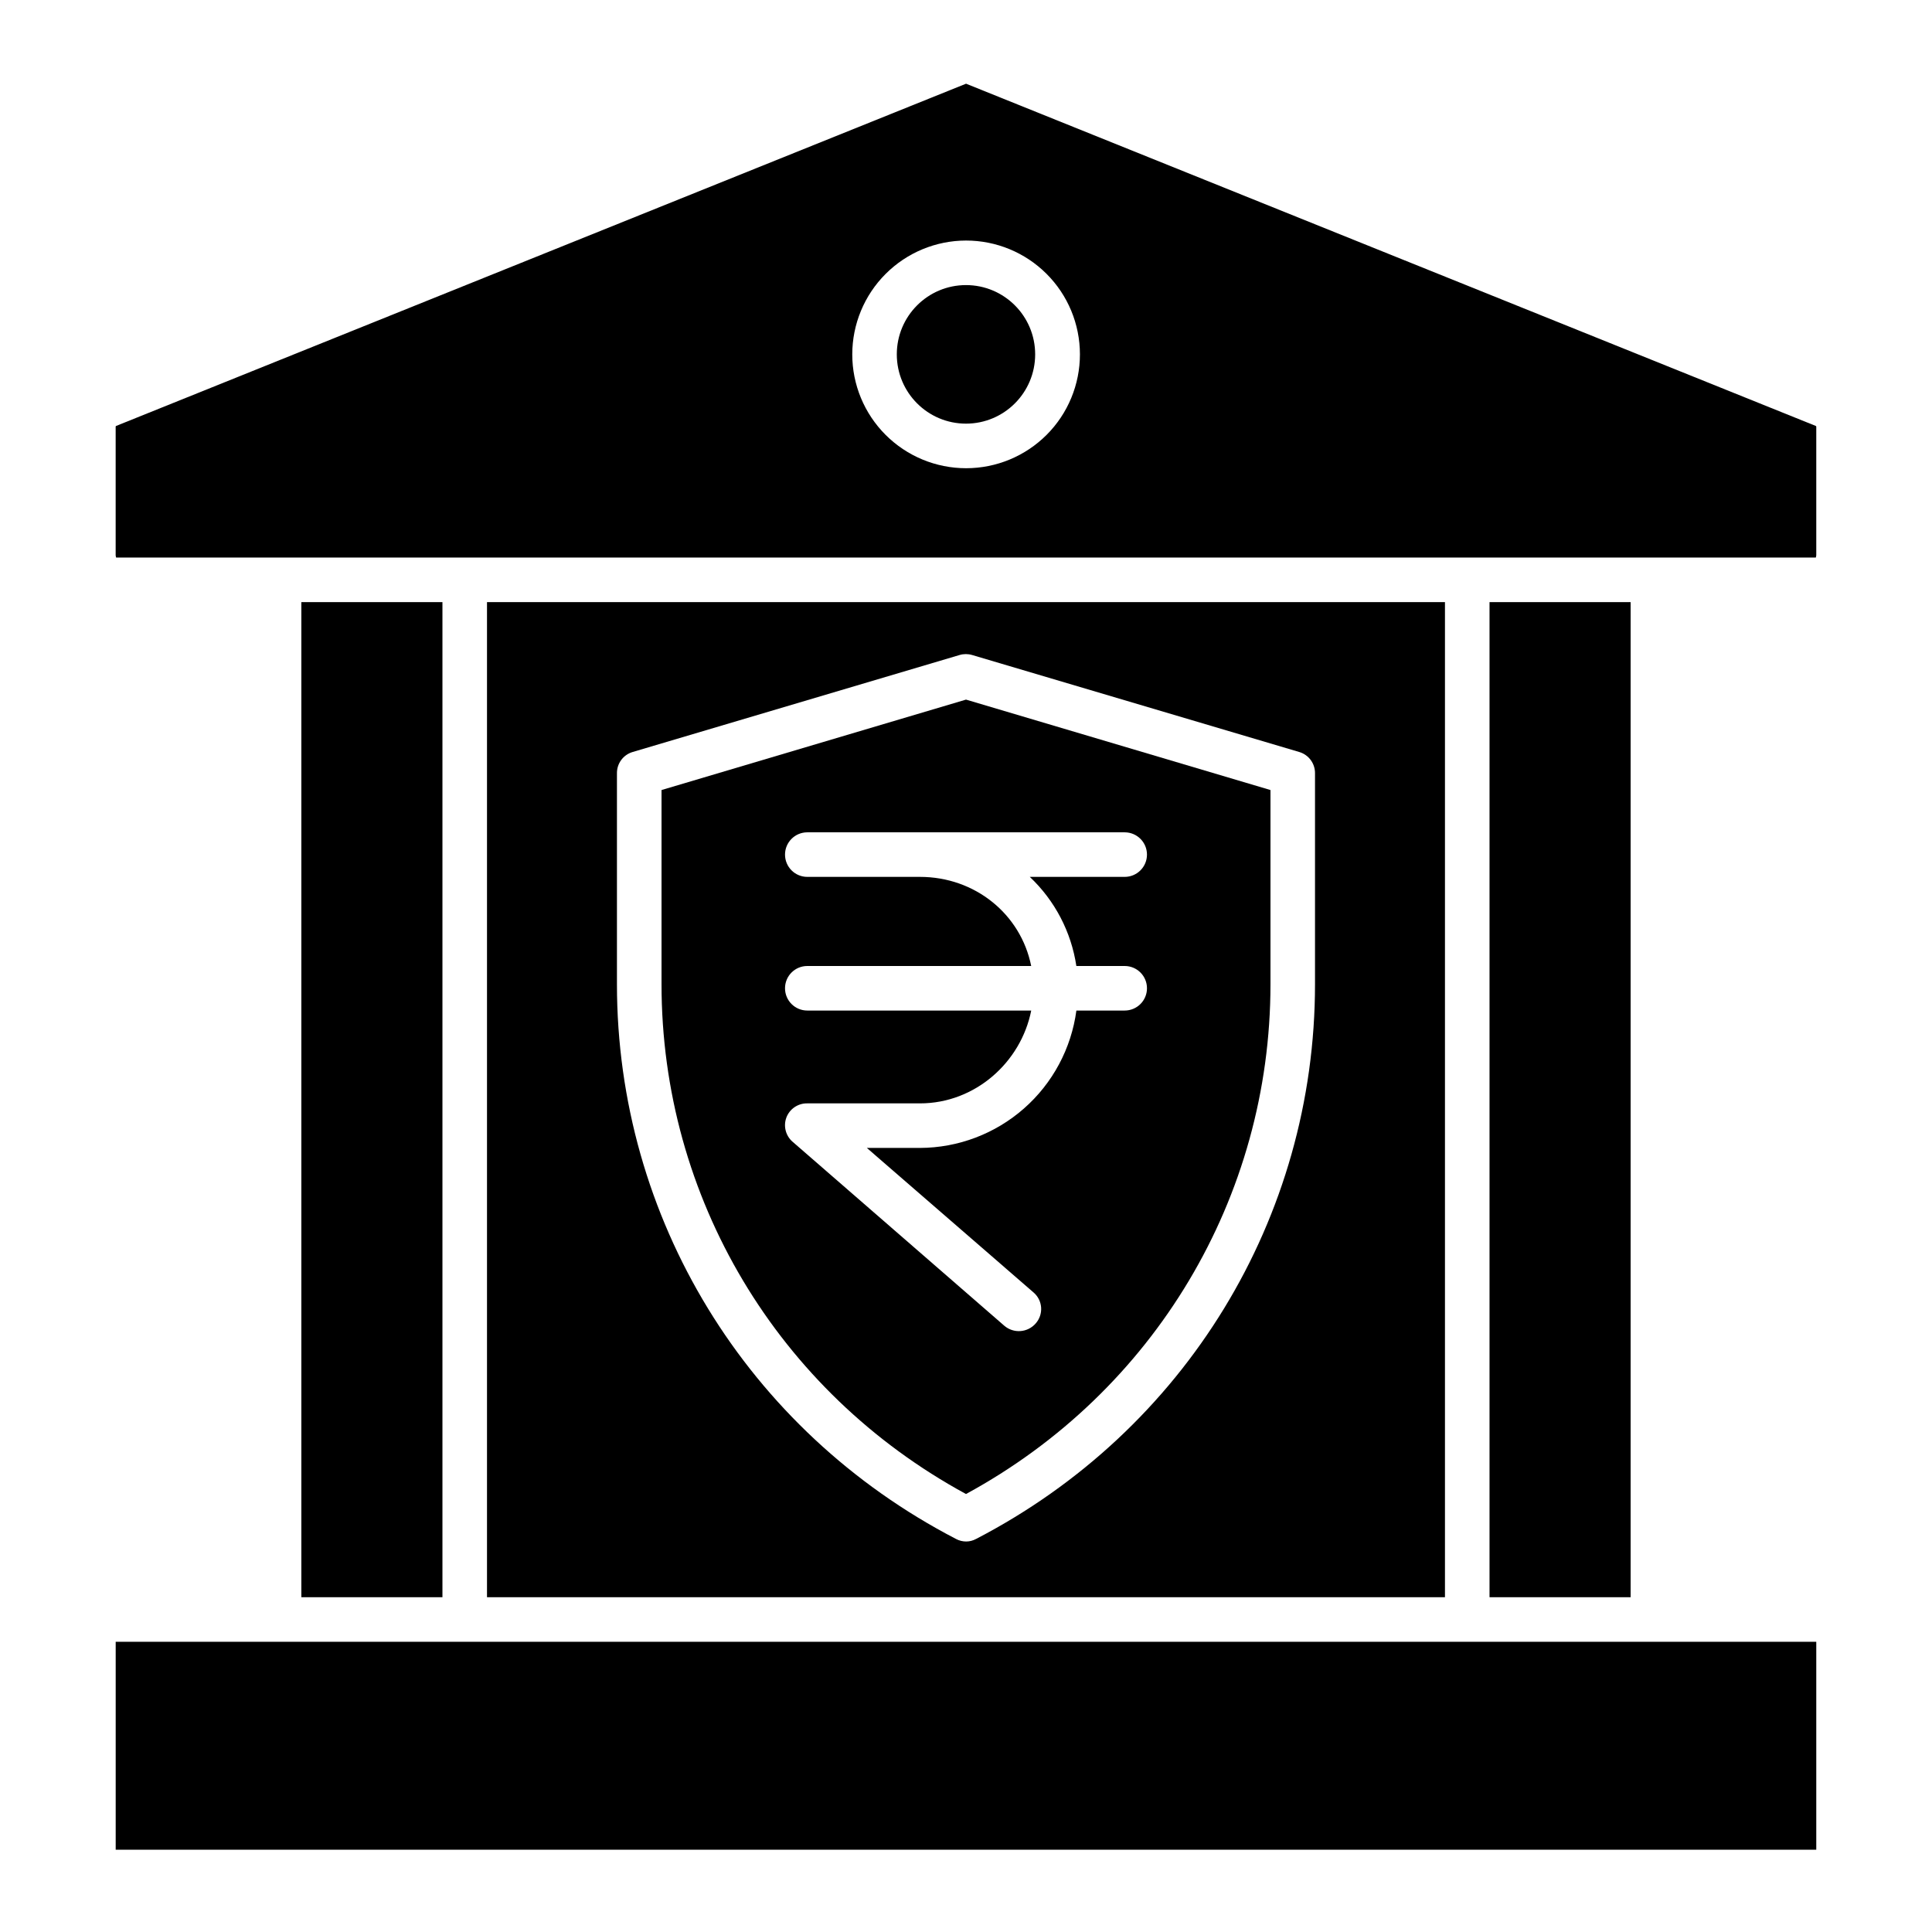 <?xml version="1.0" encoding="UTF-8"?>
<!-- The Best Svg Icon site in the world: iconSvg.co, Visit us! https://iconsvg.co -->
<svg fill="#000000" width="800px" height="800px" version="1.1" viewBox="144 144 512 512" xmlns="http://www.w3.org/2000/svg">
 <g>
  <path d="m400 539.93c49.969-27.148 80.688-78.629 80.688-135.09v-51.473l-80.688-23.965-80.688 23.965v51.473c-0.004 56.461 30.719 107.95 80.688 135.09zm-47.59-99.801c0.879-2.281 3.09-3.769 5.531-3.723h29.867c14.562 0 26.734-10.824 29.477-24.602h-59.344c-3.262 0-5.902-2.641-5.902-5.902 0-3.262 2.641-5.902 5.902-5.902h59.336c-2.762-13.777-14.922-23.617-29.469-23.617h-29.867c-3.262 0-5.902-2.644-5.902-5.906 0-3.258 2.641-5.902 5.902-5.902h84.113c3.262 0 5.906 2.644 5.906 5.902 0 3.262-2.644 5.906-5.906 5.906h-25.148c6.641 6.269 10.984 14.586 12.34 23.617h12.809c3.262 0 5.906 2.641 5.906 5.902 0 3.262-2.644 5.902-5.906 5.902h-12.801c-1.348 10.051-6.285 19.277-13.906 25.969-7.617 6.691-17.398 10.402-27.539 10.441h-14.082l44.164 38.293c1.18 1.004 1.906 2.441 2.016 3.988 0.105 1.547-0.41 3.07-1.438 4.231-2.137 2.461-5.859 2.731-8.328 0.602l-56.078-48.734v0.004c-1.855-1.598-2.516-4.18-1.652-6.469z"/>
  <path d="m223.86 303.57h37.391v263.71h-37.391z"/>
  <path d="m174.66 579.09h450.67v55.105h-450.67z"/>
  <path d="m526.93 567.28v-263.71h-253.87v263.71zm-219.43-218.32c-0.047-2.598 1.633-4.91 4.117-5.66l86.676-25.715c1.086-0.324 2.242-0.324 3.332 0l86.734 25.715c2.484 0.75 4.172 3.062 4.133 5.66v55.883c0 61.906-34.355 118.24-89.852 147.01v-0.004c-0.797 0.434-1.691 0.664-2.598 0.664-0.93 0-1.848-0.227-2.668-0.664-55.496-28.77-89.875-85.102-89.875-147.01z"/>
  <path d="m418.33 237.91c0 10.141-8.207 18.359-18.332 18.359s-18.336-8.219-18.336-18.359c0-10.137 8.211-18.359 18.336-18.359s18.332 8.223 18.332 18.359"/>
  <path d="m625.21 291.76c0.066-0.203 0.105-0.418 0.121-0.633v-34.039c0.008-0.078-0.031-0.156-0.098-0.195l-225.22-90.711-225.26 90.707c-0.07 0.043-0.105 0.117-0.102 0.195v34.039c0.016 0.215 0.055 0.43 0.125 0.637zm-225.21-84.012c8-0.008 15.68 3.164 21.34 8.82 5.664 5.652 8.848 13.328 8.852 21.328 0.004 8.004-3.168 15.68-8.824 21.34s-13.332 8.844-21.332 8.848c-8.004 0-15.68-3.176-21.34-8.836-5.66-5.656-8.84-13.332-8.836-21.336 0.004-7.992 3.18-15.66 8.832-21.312 5.648-5.656 13.312-8.84 21.309-8.852z"/>
  <path d="m538.74 303.57h37.391v263.71h-37.391z"/>
 </g>
</svg>
